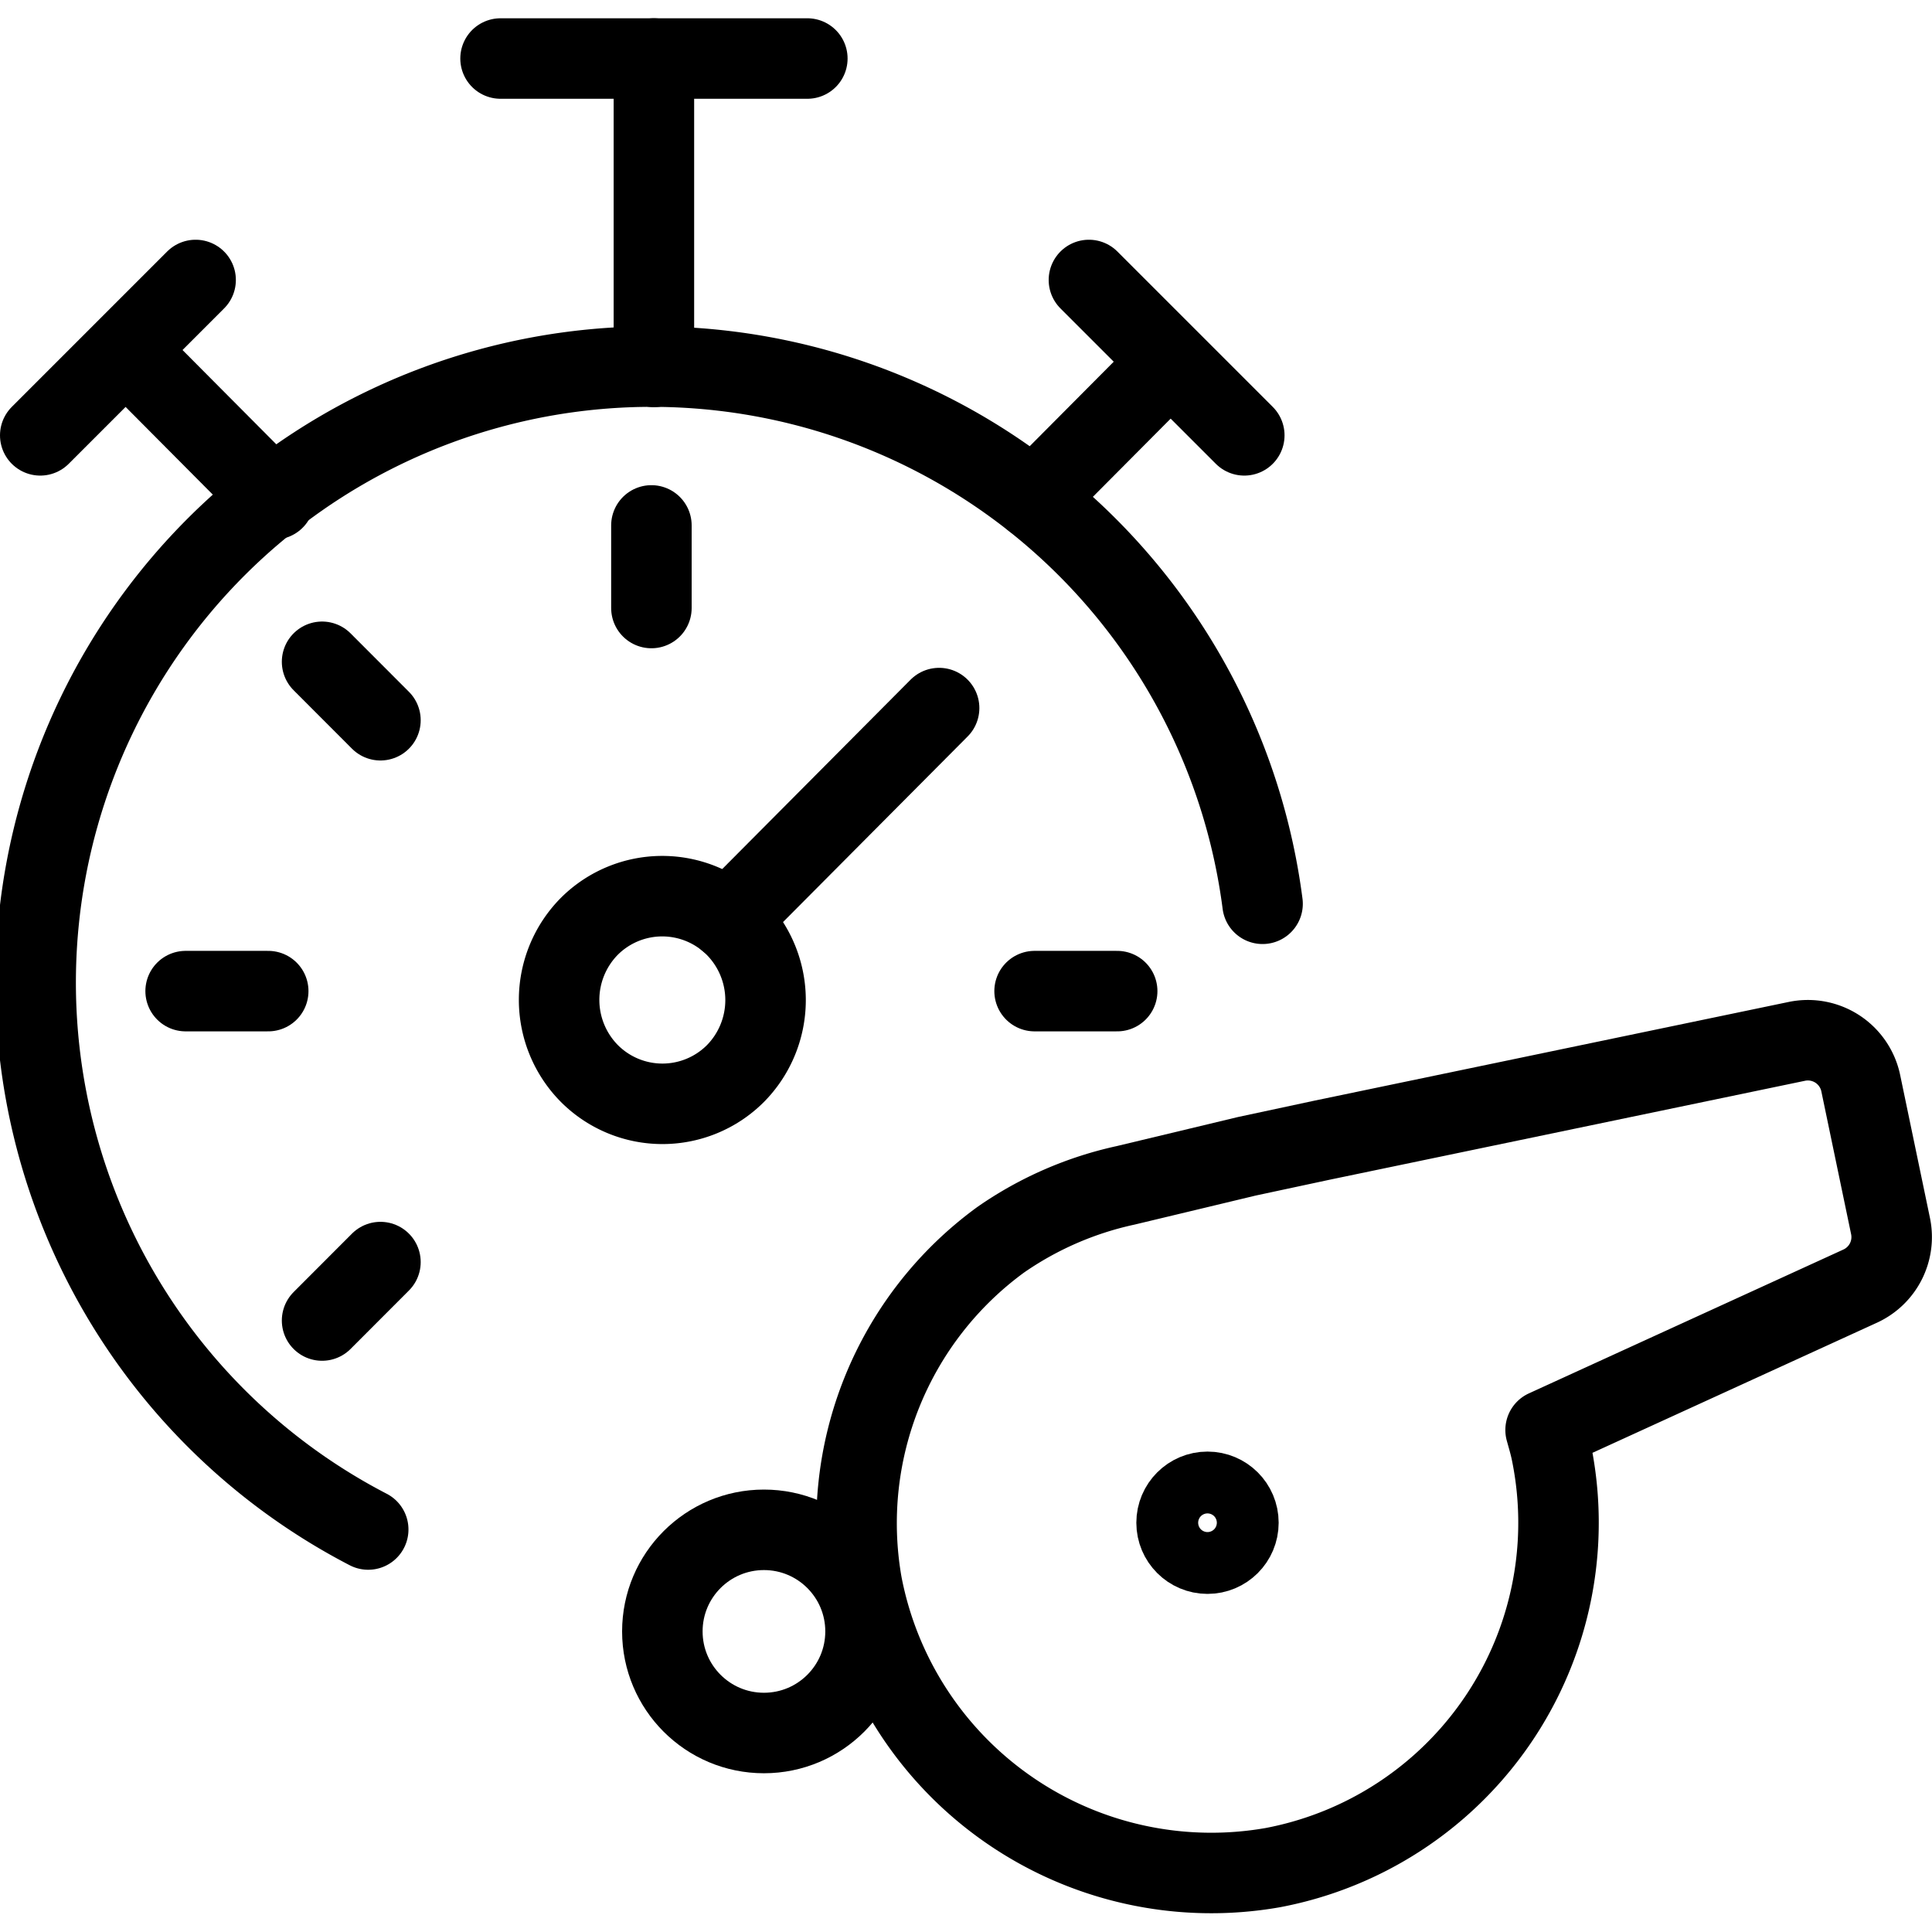 <svg xmlns="http://www.w3.org/2000/svg" viewBox="0 0 24 24"><g transform="matrix(1,0,0,1,0,0)"><defs><style>.a,.b{fill:none;stroke:#000000;}.a{stroke-miterlimit:10;}.b{stroke-linecap:round;stroke-linejoin:round;}</style></defs><circle class="a" cx="15" cy="18.916" r="0.384"></circle><circle class="a" cx="9.49" cy="20.266" r="1.262"></circle><path class="b" d="M12.432,15.4a4.327,4.327,0,0,1,1.55-.675l.906-.217.6-.144.934-.2,5.9-1.228a.671.671,0,0,1,.793.52l.37,1.775a.67.67,0,0,1-.378.746L19.2,17.764c.024.087.05.173.069.263A4.361,4.361,0,0,1,15.813,23.2a4.419,4.419,0,0,1-5.106-3.521A4.358,4.358,0,0,1,12.432,15.4Z"></path><path class="b" d="M4.574,19a7.652,7.652,0,1,1,11.11-7.773"></path><line class="b" x1="8.123" y1="4.558" x2="8.123" y2="0.727"></line><line class="b" x1="6.218" y1="0.727" x2="10.029" y2="0.727"></line><line class="b" x1="1.771" y1="4.558" x2="3.406" y2="6.202"></line><line class="b" x1="14.476" y1="4.558" x2="12.841" y2="6.202"></line><line class="b" x1="9.047" y1="11.429" x2="11.666" y2="8.796"></line><path class="b" d="M7.318,11.51a1.282,1.282,0,0,1,1.817,0,1.3,1.3,0,0,1,0,1.827,1.282,1.282,0,0,1-1.812,0,1.3,1.3,0,0,1-.005-1.827"></path><line class="b" x1="0.5" y1="5.408" x2="2.43" y2="3.478"></line><line class="b" x1="15.457" y1="5.408" x2="13.527" y2="3.478"></line><line class="b" x1="8.092" y1="6.527" x2="8.092" y2="7.553"></line><line class="b" x1="4.001" y1="8.221" x2="4.726" y2="8.947"></line><line class="b" x1="2.306" y1="12.312" x2="3.332" y2="12.312"></line><line class="b" x1="12.852" y1="12.312" x2="13.878" y2="12.312"></line><line class="b" x1="4.001" y1="16.404" x2="4.726" y2="15.678"></line></g></svg>